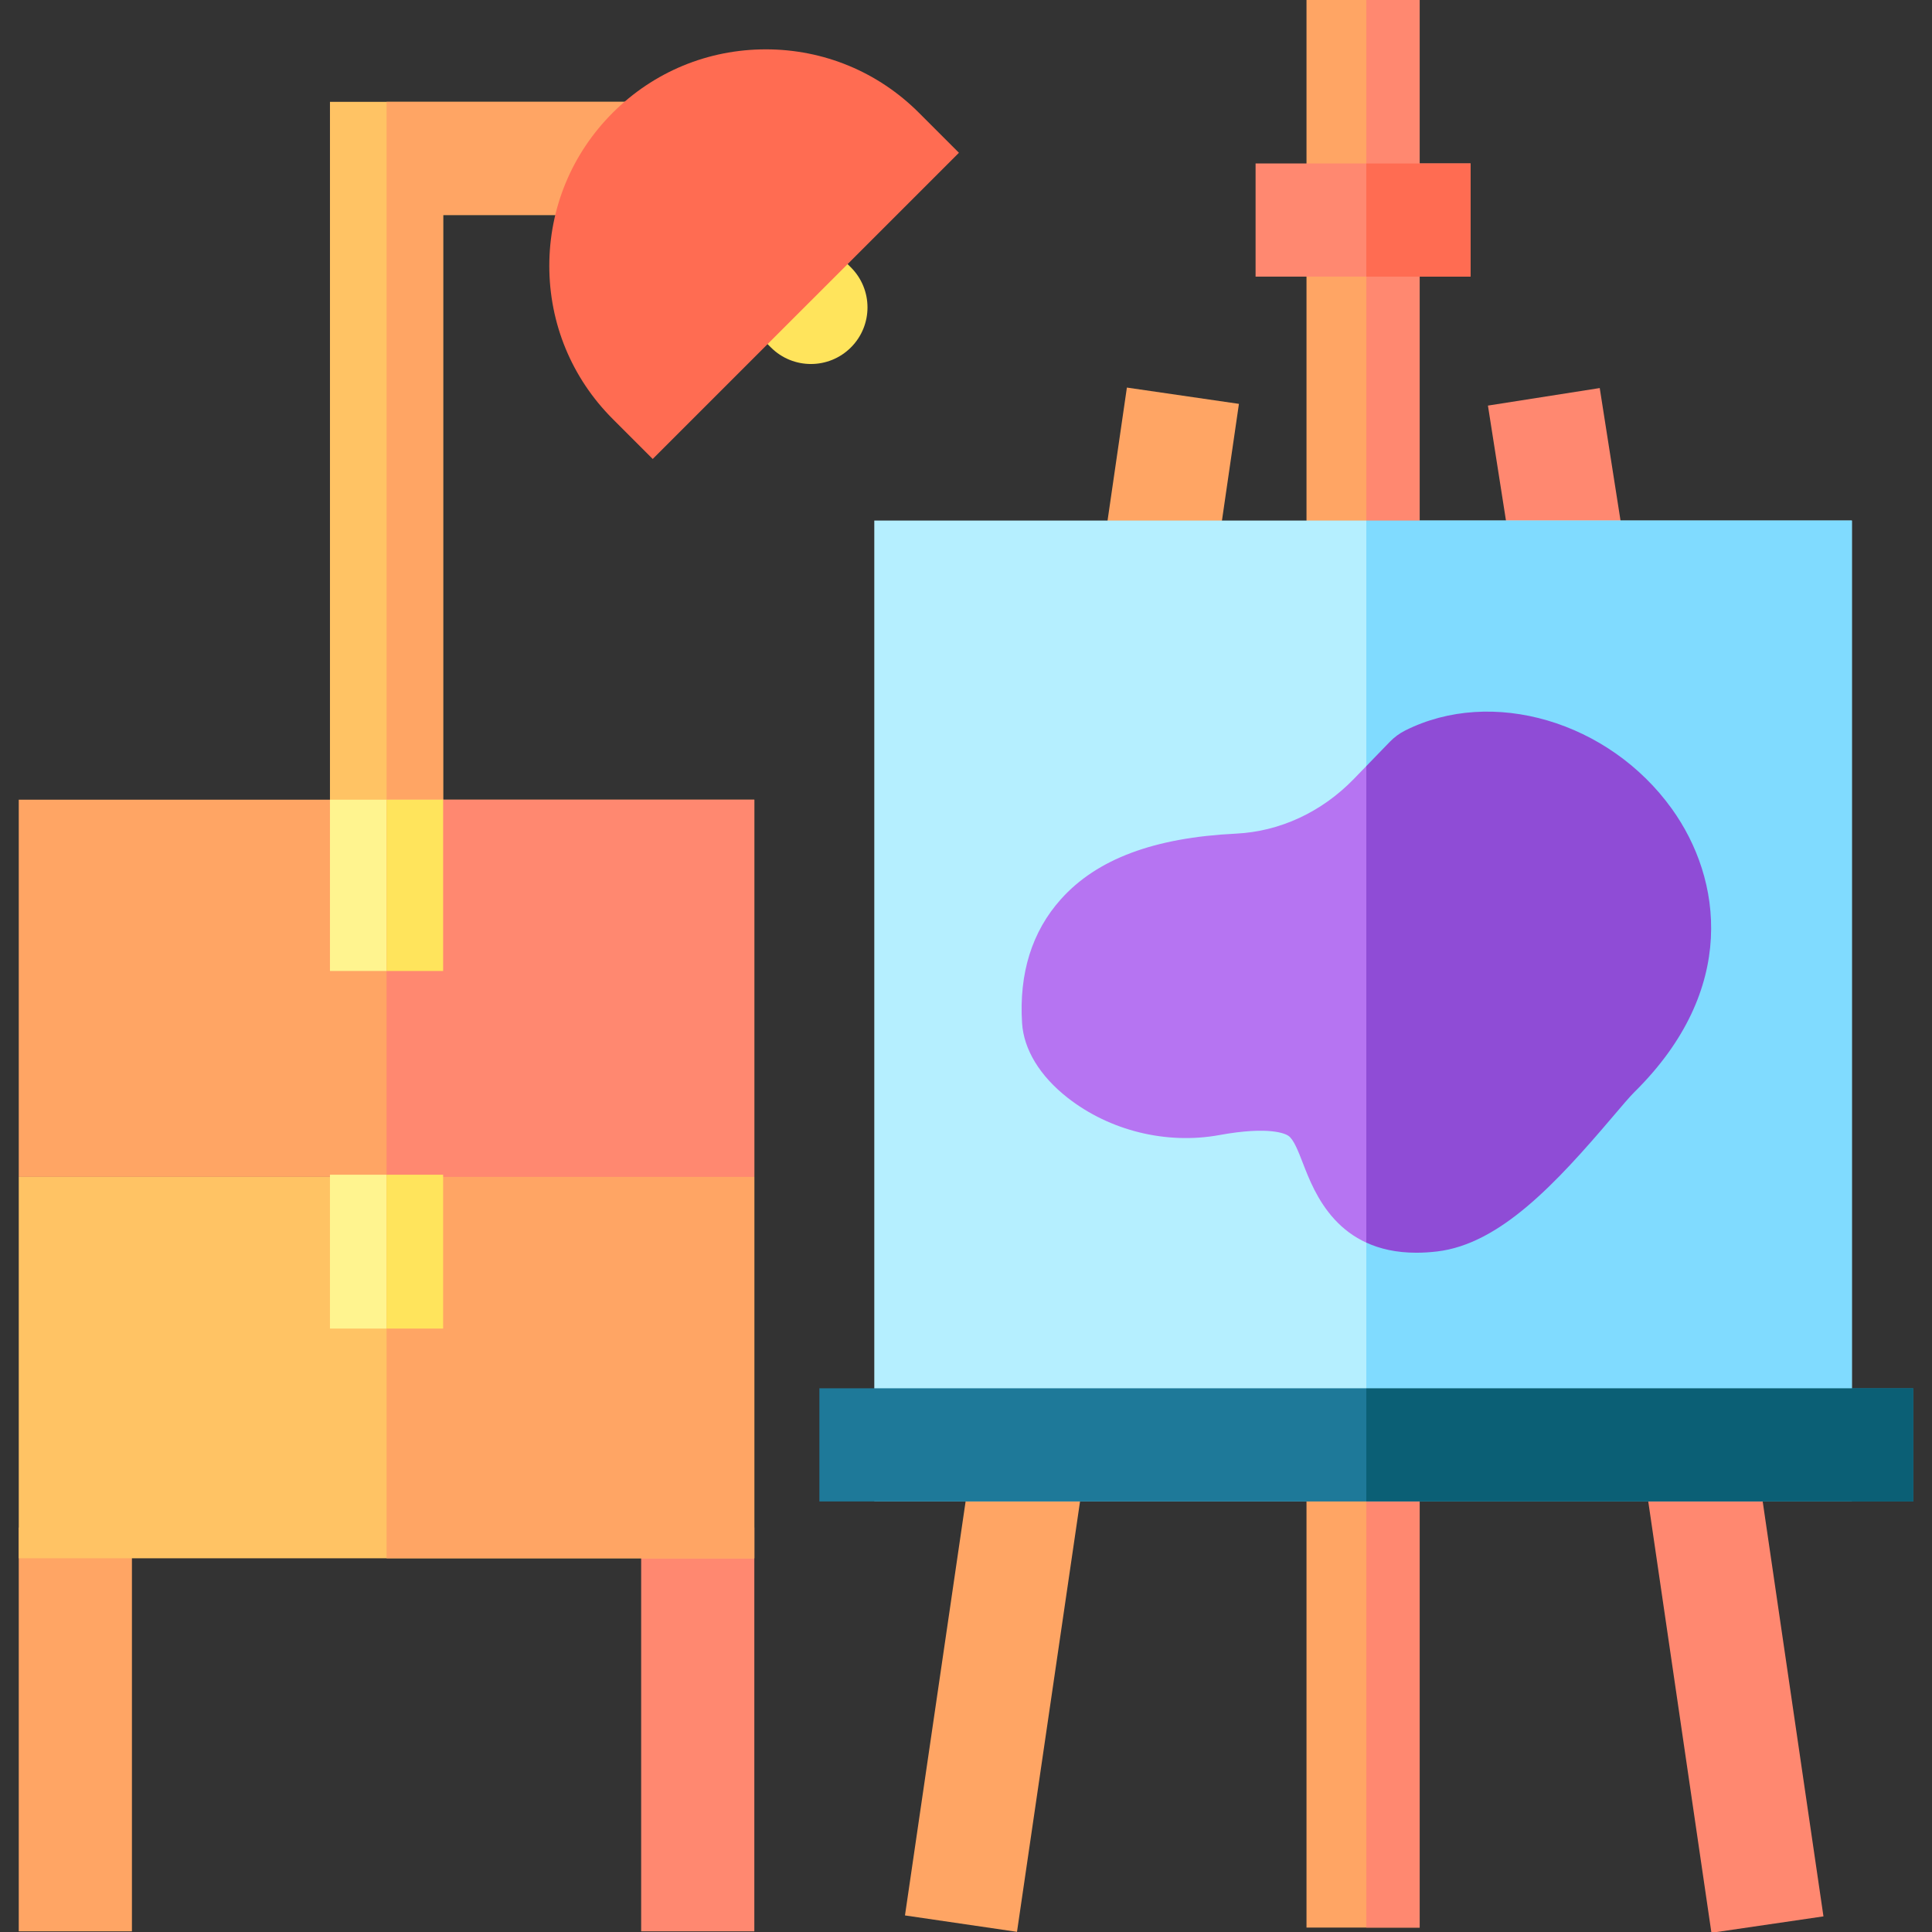 <svg id="Capa_1" enable-background="new 0 0 512.173 512.173" height="512" viewBox="0 0 512.173 512.173" width="512" xmlns="http://www.w3.org/2000/svg"><rect x="0" y="0" width="512.173" height="512.173" fill="#333333" stroke="none"/><path id="XMLID_1854_" d="m4.973 211.997h195v100.003h-195z" fill="#ffa564"/><path id="XMLID_1832_" d="m4.973 404.964h30v107.036h-30z" fill="#ffa564"/><path id="XMLID_1831_" d="m169.973 404.964h30v107.036h-30z" fill="#ff8870"/><path id="XMLID_1836_" d="m4.973 312h195v101.104h-195z" fill="#ffc364"/><path id="XMLID_1830_" d="m199.619 431.518h128.318v30h-128.318z" fill="#ffa564" transform="matrix(.145 -.99 .99 .145 -216.24 642.832)"/><path id="XMLID_1829_" d="m285.715 114h48.504v30.001h-48.504z" fill="#ffa564" transform="matrix(.144 -.99 .99 .144 137.751 417.205)"/><path id="XMLID_1828_" d="m443.927 382.359h30v128.318h-30z" fill="#ff8870" transform="matrix(.99 -.145 .145 .99 -59.836 71.181)"/><path id="XMLID_1827_" d="m398.029 104.705h29.999v48.591h-29.999z" fill="#ff8870" transform="matrix(.988 -.155 .155 .988 -15.031 65.768)"/><path id="XMLID_1818_" d="m346.353 0h30v153h-30z" fill="#ffa564"/><path id="XMLID_1817_" d="m332.853 43.333h56.999v30h-56.999z" fill="#ff8870"/><path id="XMLID_567_" d="m231.775 138h259.155v260.036h-259.155z" fill="#b5efff"/><path id="XMLID_426_" d="m443.221 214.437c-16.677-23.233-47.745-32.355-70.731-20.768-1.496.754-2.855 1.754-4.021 2.957l-9.561 9.869c-8.512 8.786-19.608 13.937-31.245 14.501-21.71 1.055-36.896 6.745-46.425 17.395-7.653 8.555-11.113 19.6-10.285 32.827.439 7.02 4.735 14.059 12.098 19.819 11.163 8.734 26.188 12.424 40.188 9.869 13.446-2.453 17.583-.292 18.276.166 1.435.947 2.641 4.067 3.918 7.371 3.051 7.89 9.145 23.653 30.049 23.653 1.738 0 3.582-.109 5.532-.341 16.603-1.973 31.432-17.966 46.421-35.601 2.389-2.81 4.645-5.464 5.809-6.612 27.586-27.193 23.242-56.627 9.977-75.105z" fill="#b674f2"/><path id="XMLID_1811_" d="m214.973 96.497c-3.839 0-7.678-1.464-10.606-4.393l-11.487-11.486c-5.858-5.858-5.858-15.355 0-21.213 5.857-5.857 15.355-5.858 21.213 0l11.487 11.485c5.858 5.858 5.858 15.355 0 21.213-2.929 2.929-6.768 4.394-10.607 4.394z" fill="#ffe45c"/><path id="XMLID_1816_" d="m117.473 230.998h-30v-204h84.138v30h-54.138z" fill="#ffc364"/><path id="XMLID_2028_" d="m102.473 26.998v204h15v-174h54.138v-30z" fill="#ffa564"/><path id="XMLID_414_" d="m243.606 29.893c-10.842-10.841-25.256-16.812-40.587-16.812-15.332 0-29.746 5.971-40.587 16.812-10.842 10.841-16.812 25.255-16.812 40.586 0 15.332 5.971 29.746 16.813 40.587l10.606 10.606 81.174-81.172z" fill="#ff6c52"/><path id="XMLID_1810_" d="m346.353 383.036h30v127.964h-30z" fill="#ffa564"/><path id="XMLID_1809_" d="m87.473 311.421h30v40.78h-30z" fill="#fff48f"/><path id="XMLID_1808_" d="m87.473 211.997h30v45.407h-30z" fill="#fff48f"/><path id="XMLID_1807_" d="m217.219 368.036h289.98v30h-289.98z" fill="#1e7999"/><path id="XMLID_2016_" d="m102.473 211.997h97.5v100.003h-97.5z" fill="#ff8870"/><path id="XMLID_712_" d="m102.473 312h97.5v101.104h-97.5z" fill="#ffa564"/><path id="XMLID_418_" d="m102.473 311.421h15v40.78h-15z" fill="#ffe45c"/><path id="XMLID_2008_" d="m102.473 211.997h15v45.407h-15z" fill="#ffe45c"/><path id="XMLID_2044_" d="m362.209 383.036h14.144v127.964h-14.144z" fill="#ff8870"/><path id="XMLID_2046_" d="m362.209 0h14.144v153h-14.144z" fill="#ff8870"/><path id="XMLID_2041_" d="m362.209 43.333h27.643v30h-27.643z" fill="#ff6c52"/><path id="XMLID_2040_" d="m362.209 138h128.721v260.036h-128.721z" fill="#80dbff"/><path id="XMLID_2055_" d="m362.209 368.036h144.99v30h-144.99z" fill="#0b5f75"/><path id="XMLID_2057_" d="m443.221 214.437c-16.677-23.233-47.745-32.355-70.731-20.768-1.496.754-2.855 1.754-4.021 2.957l-6.26 6.461v126.333c3.595 1.652 7.952 2.676 13.271 2.676 1.738 0 3.582-.109 5.532-.341 16.603-1.973 31.432-17.966 46.421-35.601 2.389-2.81 4.645-5.464 5.809-6.612 27.588-27.193 23.244-56.627 9.979-75.105z" fill="#8f4cd6"/></svg>